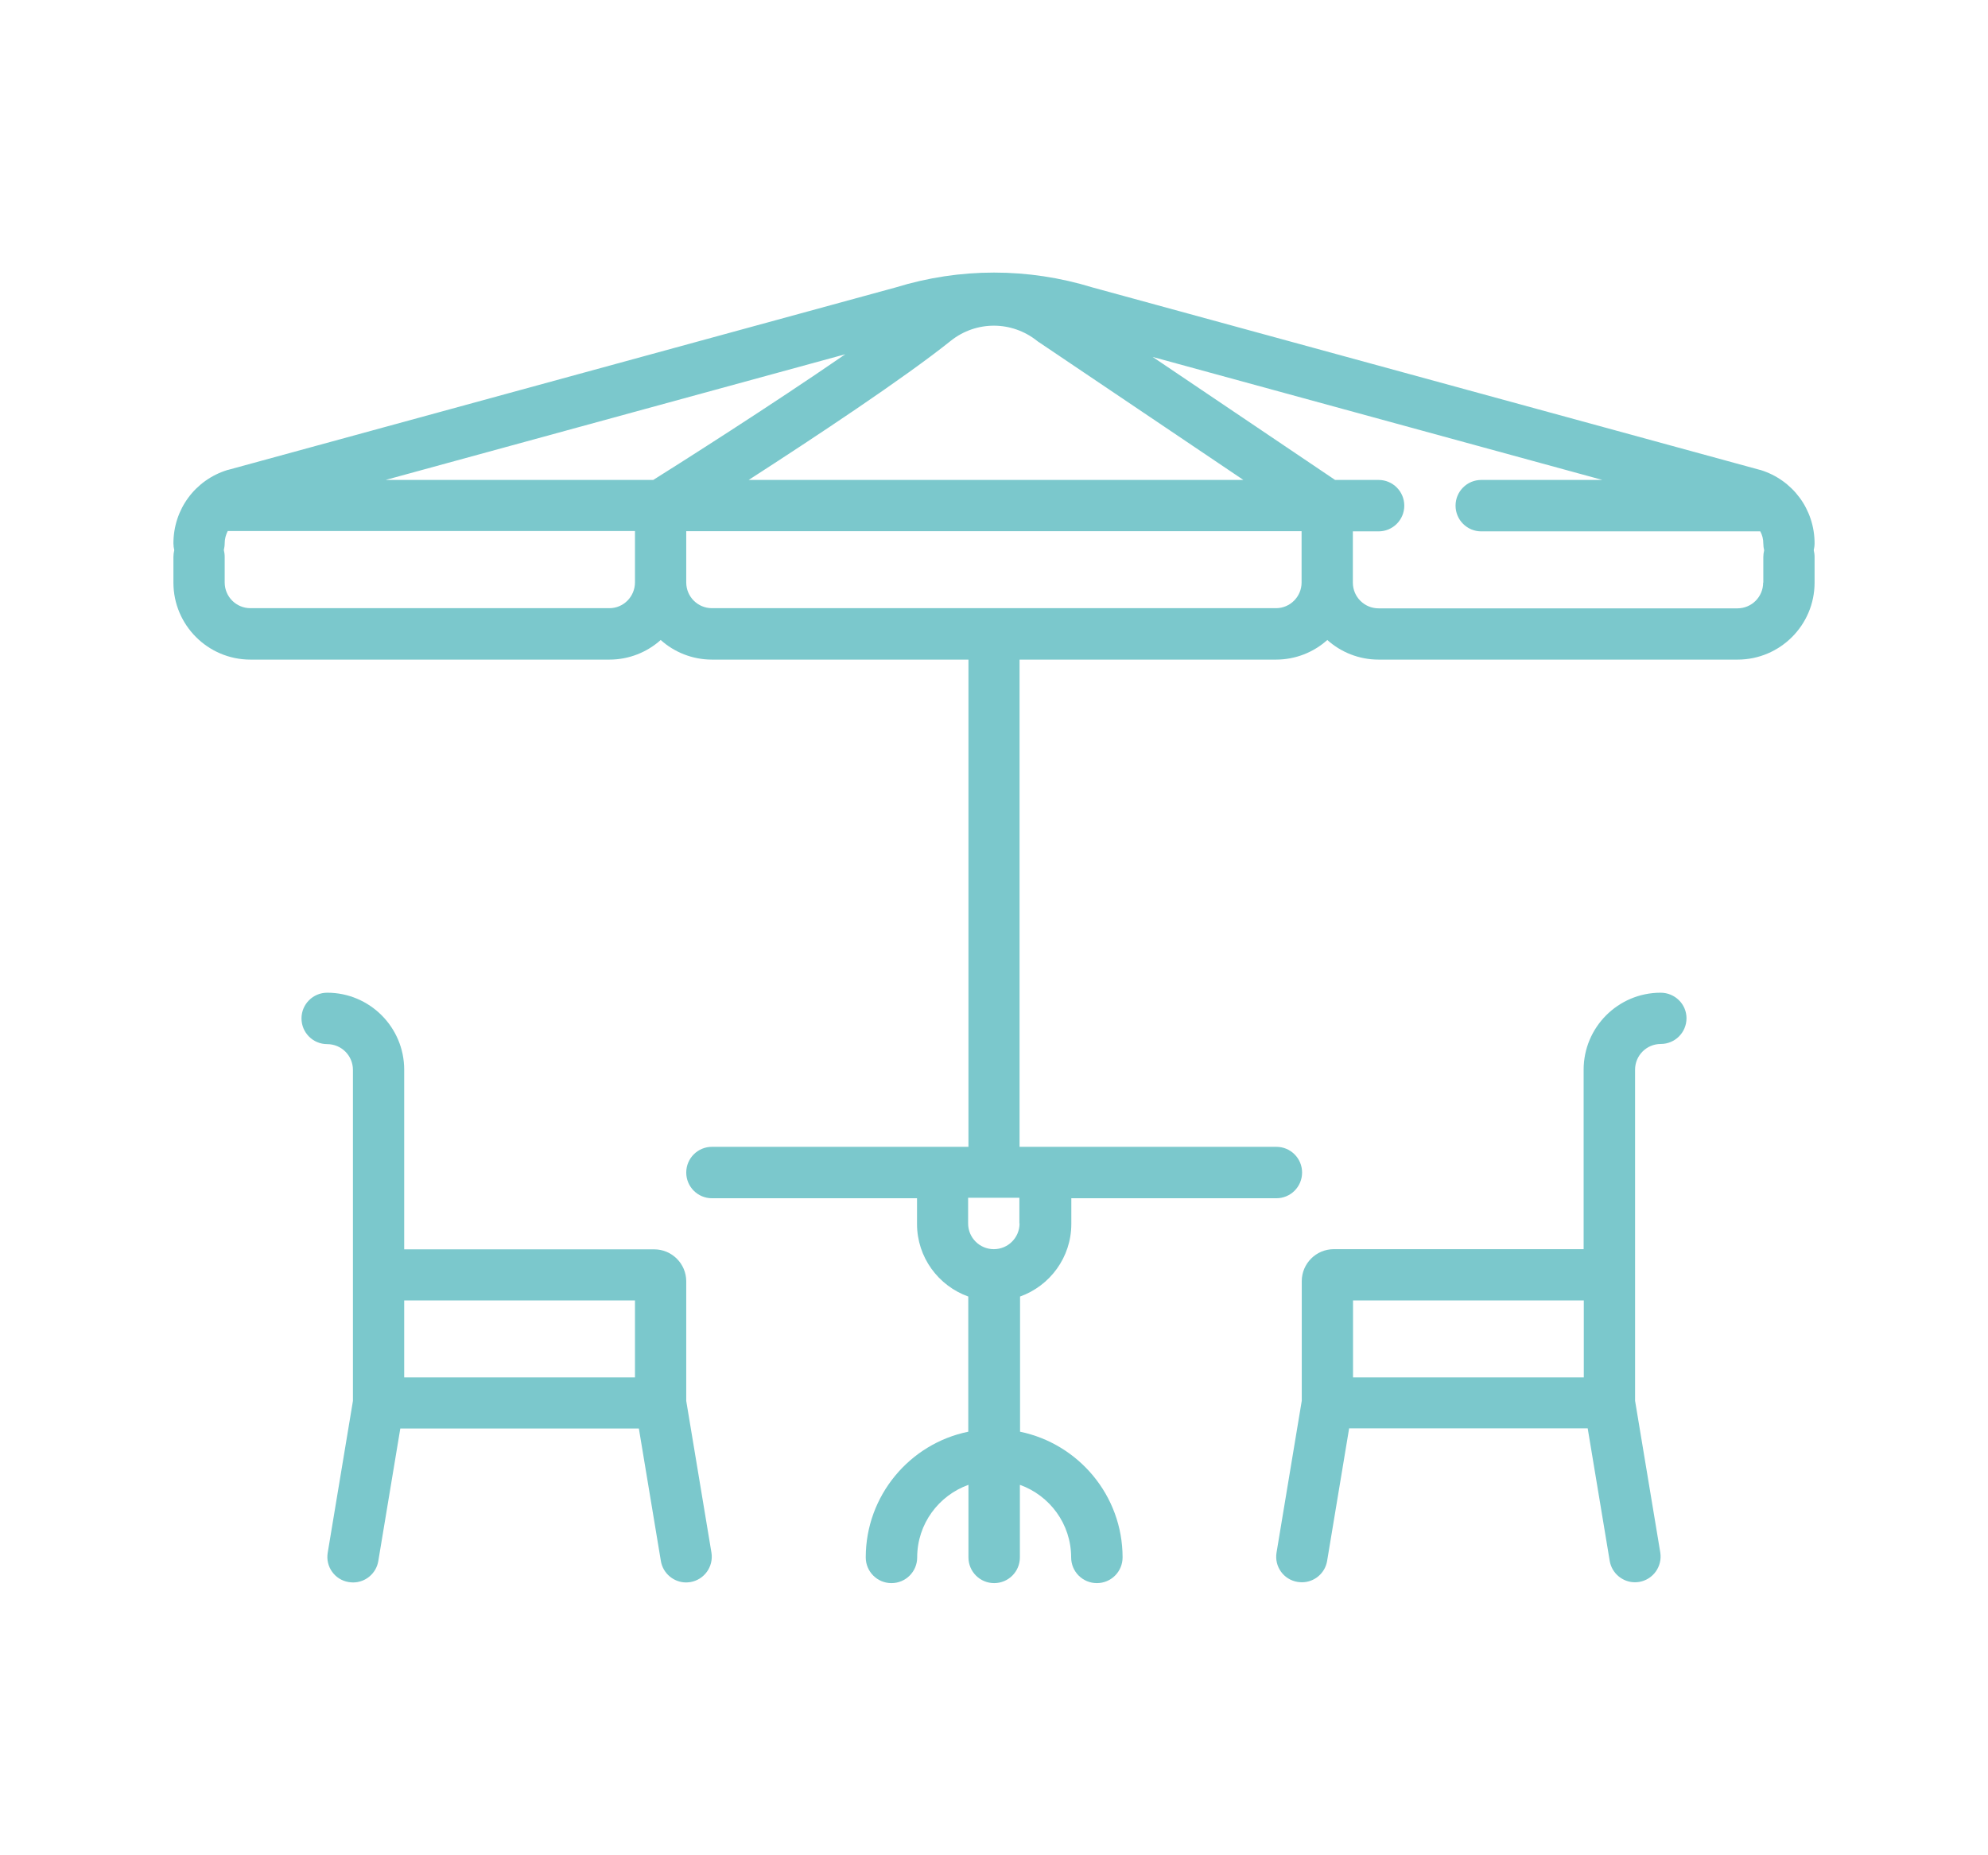 <?xml version="1.0" encoding="UTF-8"?>
<!-- Generator: Adobe Illustrator 24.0.0, SVG Export Plug-In . SVG Version: 6.00 Build 0)  -->
<svg xmlns="http://www.w3.org/2000/svg" xmlns:xlink="http://www.w3.org/1999/xlink" id="Warstwa_1" x="0px" y="0px" viewBox="0 0 117.5 109.66" style="enable-background:new 0 0 117.5 109.66;" xml:space="preserve">
<style type="text/css">
	.st0{fill:#7BC8CC;}
</style>
<g>
	<path class="st0" d="M107.25,32.12c0-2.01-1.29-3.75-3.2-4.34c-0.02,0-0.03-0.01-0.05-0.01L64.57,16.99   c-3.81-1.17-7.83-1.17-11.63,0L13.5,27.77c-0.02,0-0.03,0.01-0.05,0.01c-1.92,0.59-3.2,2.33-3.2,4.34c0,0.14,0.02,0.27,0.05,0.4   c-0.03,0.13-0.05,0.26-0.05,0.4v1.52c0,2.51,2.04,4.55,4.55,4.55h21.22c1.16,0,2.23-0.44,3.03-1.16c0.8,0.72,1.87,1.16,3.03,1.16   h15.16v28.8H42.08c-0.84,0-1.52,0.68-1.52,1.52s0.68,1.52,1.52,1.52H54.2v1.52c0,1.98,1.27,3.66,3.03,4.29v7.99   c-3.45,0.7-6.06,3.77-6.06,7.43c0,0.84,0.68,1.52,1.52,1.52s1.52-0.68,1.52-1.52c0-1.98,1.27-3.66,3.03-4.29v4.29   c0,0.84,0.68,1.52,1.52,1.52s1.52-0.68,1.52-1.52v-4.29c1.76,0.63,3.03,2.31,3.03,4.29c0,0.84,0.68,1.52,1.52,1.52   c0.84,0,1.52-0.68,1.52-1.52c0-3.66-2.61-6.72-6.06-7.43v-7.99c1.76-0.63,3.03-2.31,3.03-4.29v-1.52h12.12   c0.84,0,1.52-0.68,1.52-1.52s-0.68-1.52-1.52-1.52H60.26v-28.8h15.16c1.16,0,2.23-0.44,3.03-1.16c0.8,0.72,1.87,1.16,3.03,1.16   h21.22c2.51,0,4.55-2.04,4.55-4.55v-1.52c0-0.14-0.02-0.27-0.05-0.4C107.23,32.39,107.25,32.26,107.25,32.12z M60.26,72.32   c0,0.84-0.68,1.52-1.52,1.52s-1.52-0.68-1.52-1.52v-1.52h3.03V72.32z M38.61,28.37H22.79l27.17-7.43   C45.54,23.99,40.06,27.46,38.61,28.37z M56.19,20.15c1.5-1.2,3.61-1.2,5.12,0.01c0.03,0.03,0.07,0.05,0.1,0.07l12.08,8.14H44.25   C48.08,25.9,53.43,22.36,56.19,20.15z M36.02,35.95H14.8c-0.84,0-1.52-0.68-1.52-1.52v-1.52c0-0.14-0.02-0.27-0.05-0.4   c0.03-0.13,0.05-0.26,0.05-0.4c0-0.26,0.07-0.5,0.18-0.72h24.07v3.03C37.53,35.27,36.85,35.95,36.02,35.95z M75.42,35.95H42.08   c-0.84,0-1.52-0.68-1.52-1.52v-3.03h36.37v3.03C76.93,35.27,76.25,35.95,75.42,35.95z M104.21,34.44c0,0.84-0.68,1.52-1.52,1.52   H81.48c-0.84,0-1.52-0.68-1.52-1.52v-3.03h1.52c0.84,0,1.52-0.68,1.52-1.52s-0.68-1.52-1.52-1.52h-2.57l-10.78-7.27l26.58,7.27   h-7.16c-0.84,0-1.52,0.68-1.52,1.52s0.68,1.52,1.52,1.52h16.49c0.12,0.22,0.18,0.46,0.18,0.72c0,0.14,0.02,0.27,0.05,0.4   c-0.03,0.13-0.05,0.26-0.05,0.4V34.44z"></path>
	<path class="st0" d="M40.56,82.81v-7.07c0-1.04-0.85-1.89-1.89-1.89H23.89V63.23c0-2.51-2.04-4.55-4.55-4.55   c-0.84,0-1.52,0.68-1.52,1.52s0.68,1.52,1.52,1.52c0.84,0,1.52,0.68,1.52,1.52v12.12v7.45l-1.49,8.97   c-0.14,0.83,0.42,1.61,1.25,1.74c0.08,0.01,0.17,0.02,0.25,0.02c0.73,0,1.37-0.53,1.49-1.27l1.3-7.83h14.1l1.3,7.83   c0.12,0.74,0.77,1.27,1.49,1.27c0.08,0,0.17-0.01,0.25-0.02c0.83-0.14,1.38-0.92,1.25-1.74L40.56,82.81z M37.53,81.42H23.89v-4.55   h13.64V81.42z"></path>
	<path class="st0" d="M98.15,58.68c-2.51,0-4.55,2.04-4.55,4.55v10.61H78.83c-1.04,0-1.89,0.85-1.89,1.89v7.07l-1.49,8.97   c-0.14,0.83,0.42,1.61,1.25,1.74c0.08,0.01,0.17,0.02,0.25,0.02c0.73,0,1.37-0.53,1.49-1.27l1.3-7.83h14.1l1.3,7.83   c0.12,0.74,0.77,1.27,1.49,1.27c0.08,0,0.17-0.01,0.25-0.02c0.83-0.14,1.38-0.92,1.25-1.74l-1.49-8.97v-7.45V63.23   c0-0.84,0.68-1.52,1.52-1.52c0.84,0,1.52-0.68,1.52-1.52S98.99,58.68,98.15,58.68z M79.97,76.87h13.64v4.55H79.97V76.87z"></path>
</g>
</svg>
